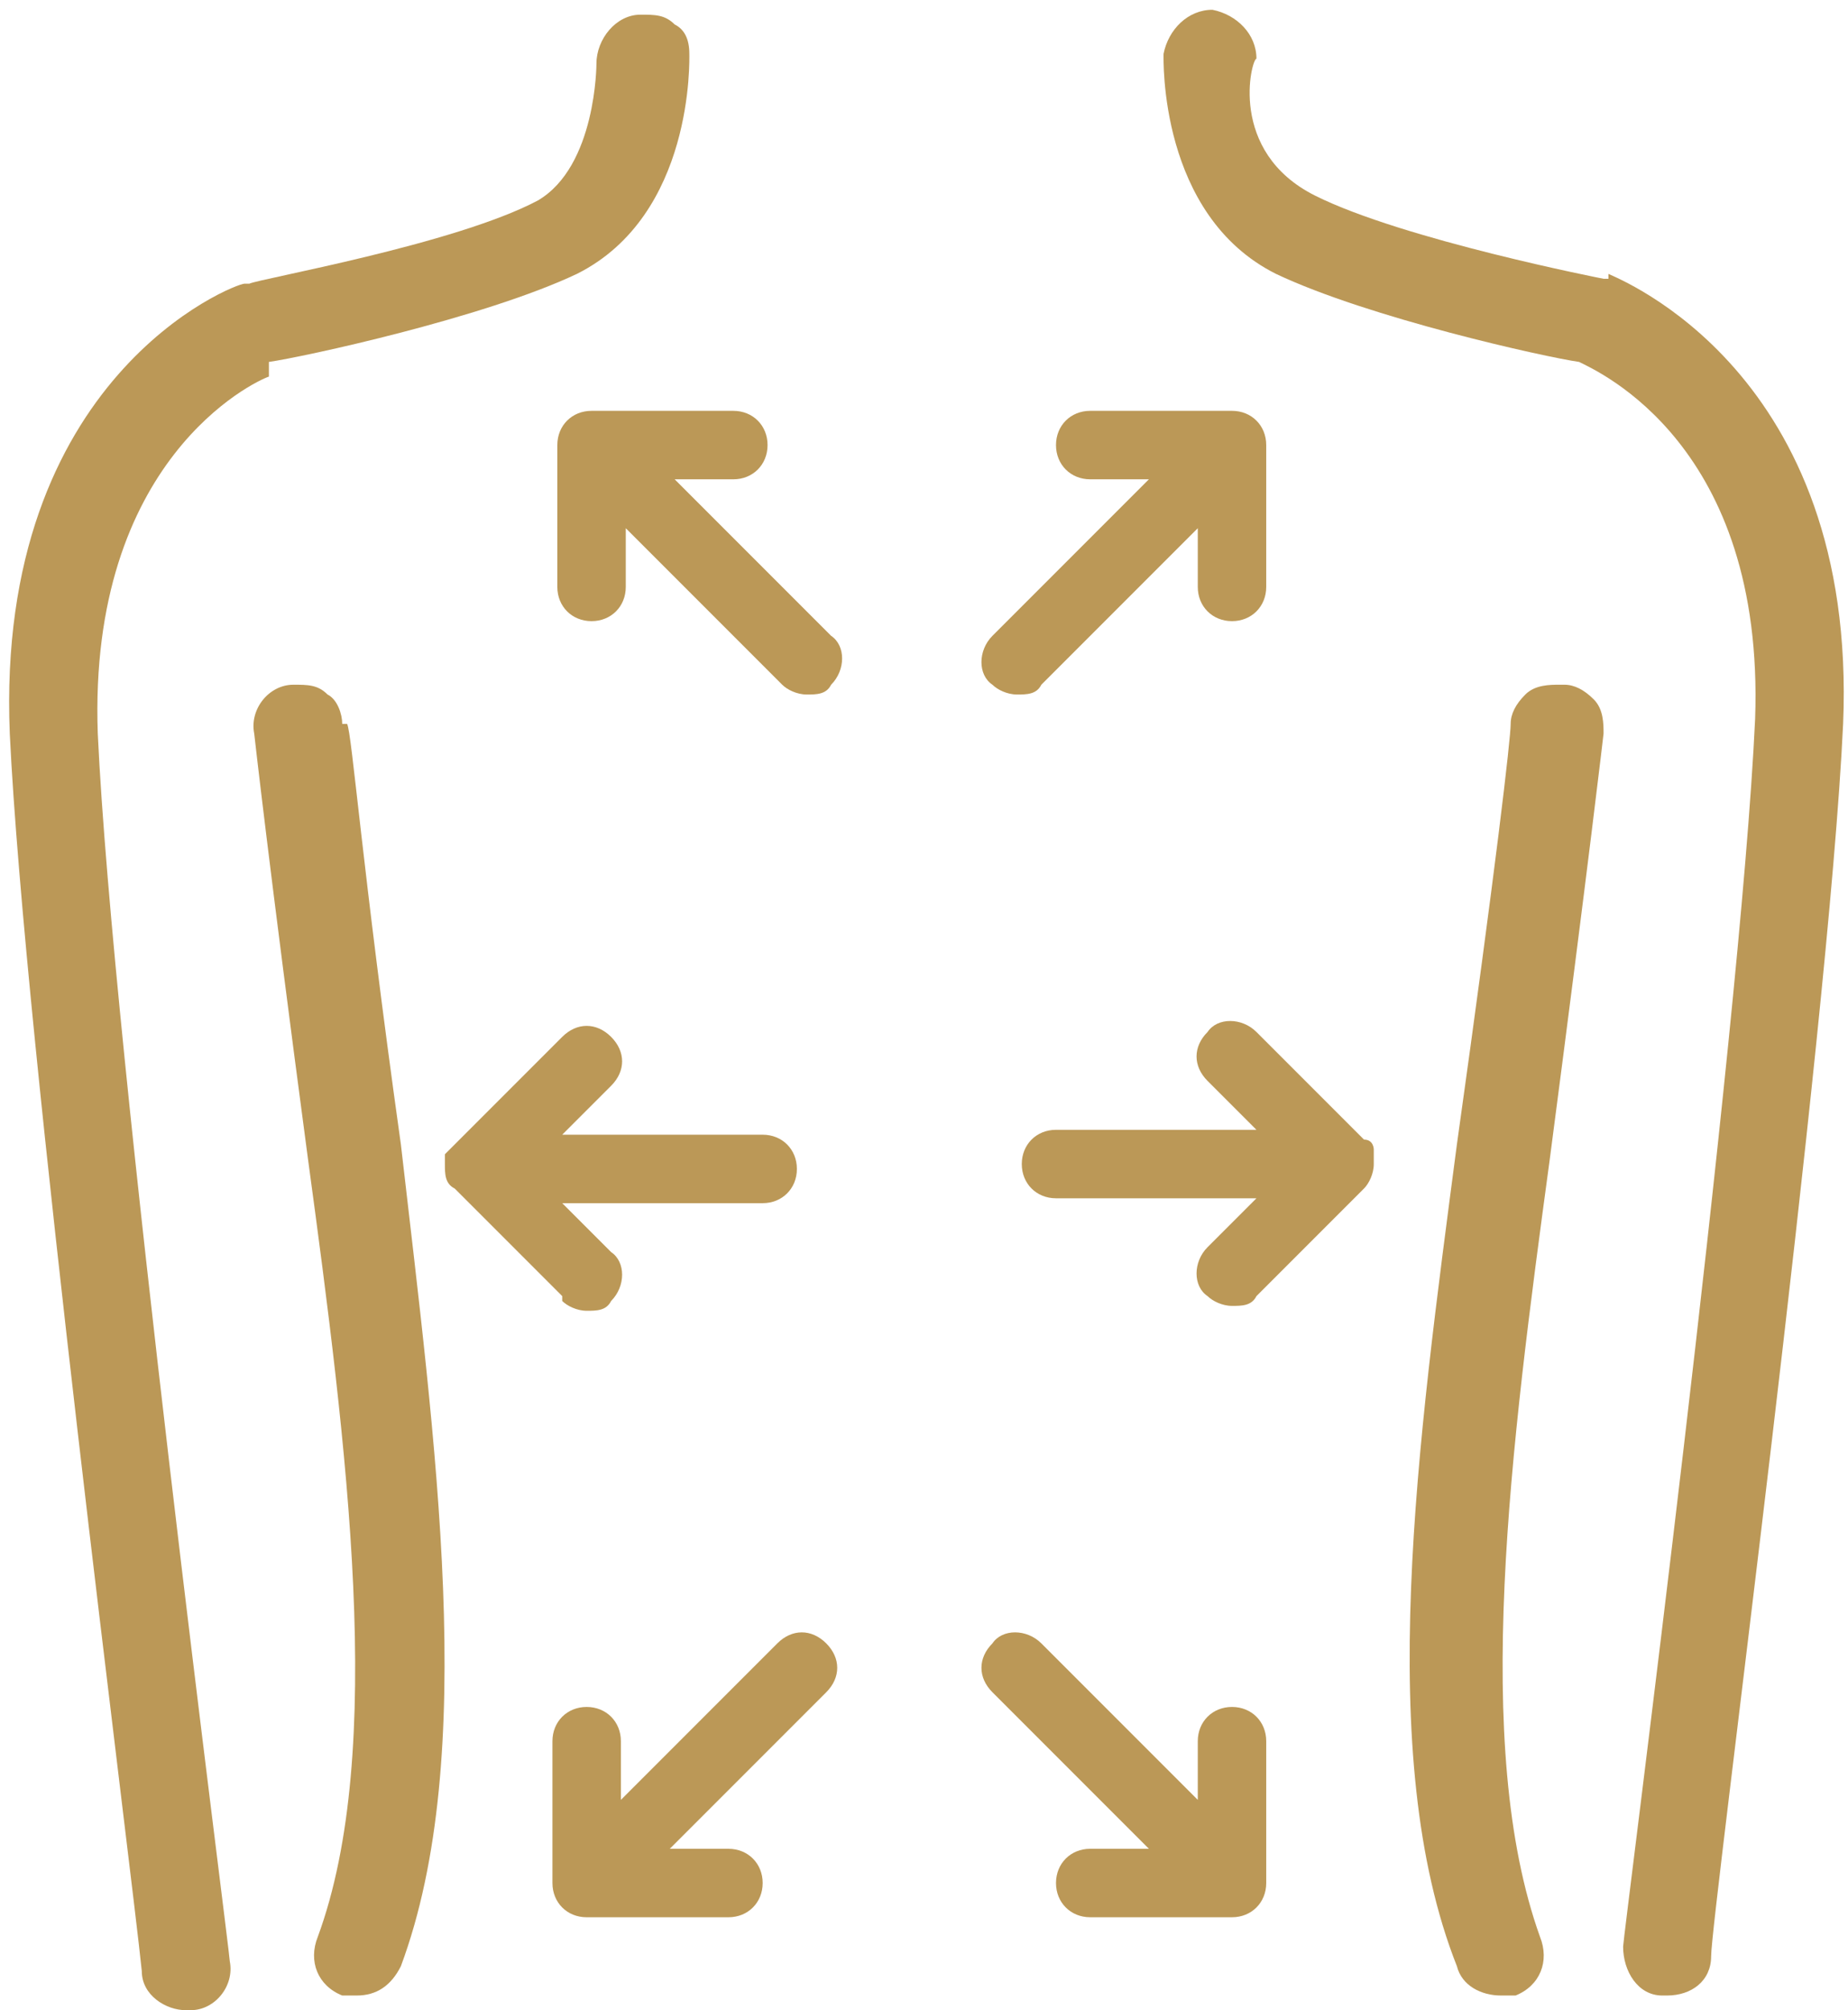 <svg xmlns="http://www.w3.org/2000/svg" id="Layer_1" viewBox="0 0 37.8 41.1"><defs><style>      .st0 {        fill: #bb9857;      }    </style></defs><path class="st0" d="M11.5,26.6c.1.1.3.2.5.2s.4,0,.5-.2c.3-.3.3-.8,0-1l-1-1h4.1c.4,0,.7-.3.7-.7s-.3-.7-.7-.7h-4.1l1-1c.3-.3.3-.7,0-1-.3-.3-.7-.3-1,0l-2.2,2.2c0,0-.1.1-.2.2,0,0,0,.2,0,.2,0,0,0,0,0,0,0,.2,0,.4.2.5l2.2,2.2Z"></path><path class="st0" d="M13.8,9.8h1.2c.4,0,.7-.3.7-.7s-.3-.7-.7-.7h-2.9c-.4,0-.7.3-.7.7v2.9c0,.4.3.7.7.7s.7-.3.7-.7v-1.2l3.2,3.2c.1.1.3.2.5.2.2,0,.4,0,.5-.2.3-.3.3-.8,0-1l-3.2-3.2Z"></path><path class="st0" d="M15.9,33.6l-3.2,3.2v-1.2c0-.4-.3-.7-.7-.7s-.7.3-.7.7v2.9c0,.4.3.7.7.7h2.9c.4,0,.7-.3.7-.7s-.3-.7-.7-.7h-1.2l3.2-3.2c.3-.3.3-.7,0-1-.3-.3-.7-.3-1,0Z"></path><path class="st0" d="M28.1,23.5c0,0,0-.2-.2-.2l-2.2-2.2c-.3-.3-.8-.3-1,0-.3.3-.3.7,0,1l1,1h-4.1c-.4,0-.7.3-.7.7s.3.7.7.7h4.1l-1,1c-.3.3-.3.8,0,1,.1.1.3.2.5.2s.4,0,.5-.2l2.2-2.2c.1-.1.2-.3.2-.5s0,0,0,0c0,0,0-.2,0-.2Z"></path><path class="st0" d="M20.8,14.2c.2,0,.4,0,.5-.2l3.2-3.2v1.2c0,.4.3.7.7.7s.7-.3.7-.7v-2.9c0-.4-.3-.7-.7-.7h-2.9c-.4,0-.7.3-.7.7s.3.7.7.7h1.2l-3.2,3.2c-.3.3-.3.8,0,1,.1.1.3.2.5.2Z"></path><path class="st0" d="M25.2,34.9c-.4,0-.7.3-.7.7v1.2l-3.2-3.2c-.3-.3-.8-.3-1,0-.3.3-.3.7,0,1l3.2,3.2h-1.2c-.4,0-.7.3-.7.7s.3.7.7.7h2.9c.4,0,.7-.3.7-.7v-2.9c0-.4-.3-.7-.7-.7Z"></path><path class="st0" d="M7,14.8c0-.2-.1-.5-.3-.6-.2-.2-.4-.2-.7-.2-.5,0-.9.5-.8,1,0,0,.3,2.7,1.1,8.7.8,5.9,1.6,12.1.2,15.9-.2.5,0,1,.5,1.2.1,0,.2,0,.3,0,.4,0,.7-.2.9-.6,1.6-4.3.7-10.7,0-16.8-.8-5.7-1-8.4-1.1-8.6Z"></path><path class="st0" d="M5.5,7.4c.7-.1,4.4-.9,6.3-1.8,2.4-1.2,2.3-4.4,2.3-4.5,0-.3-.1-.5-.3-.6-.2-.2-.4-.2-.7-.2-.5,0-.9.5-.9,1,0,0,0,2.1-1.2,2.8-1.7.9-5.7,1.6-5.9,1.7,0,0,0,0-.1,0-.2,0-5.1,1.9-4.8,9.2.3,6.3,2.5,23.3,2.7,25.3,0,.5.5.8.9.8s0,0,.1,0c.5,0,.9-.5.8-1,0-.2-2.4-18.6-2.7-25.1-.2-5.6,3.2-7.2,3.5-7.3Z"></path><path class="st0" d="M31.9,14c-.2,0-.5,0-.7.2s-.3.4-.3.6c0,.3-.3,2.9-1.1,8.6-.8,6.1-1.7,12.5,0,16.8.1.4.5.6.9.6s.2,0,.3,0c.5-.2.7-.7.5-1.2-1.4-3.9-.6-10,.2-15.9.8-6.1,1.1-8.7,1.1-8.7,0-.2,0-.5-.2-.7-.2-.2-.4-.3-.6-.3Z"></path><path class="st0" d="M32.9,5.7s0,0-.1,0c0,0-4.1-.8-5.9-1.7s-1.3-2.8-1.2-2.8c0-.5-.4-.9-.9-1-.5,0-.9.4-1,.9,0,.1-.1,3.3,2.3,4.5,1.9.9,5.5,1.7,6.2,1.8.4.2,3.8,1.7,3.6,7.3-.3,6.5-2.7,24.9-2.7,25.1,0,.5.3,1,.8,1,0,0,0,0,.1,0,.5,0,.9-.3.9-.8,0-.8,2.4-18.8,2.7-25.2.3-7.2-4.6-9.1-4.8-9.2Z"></path></svg>